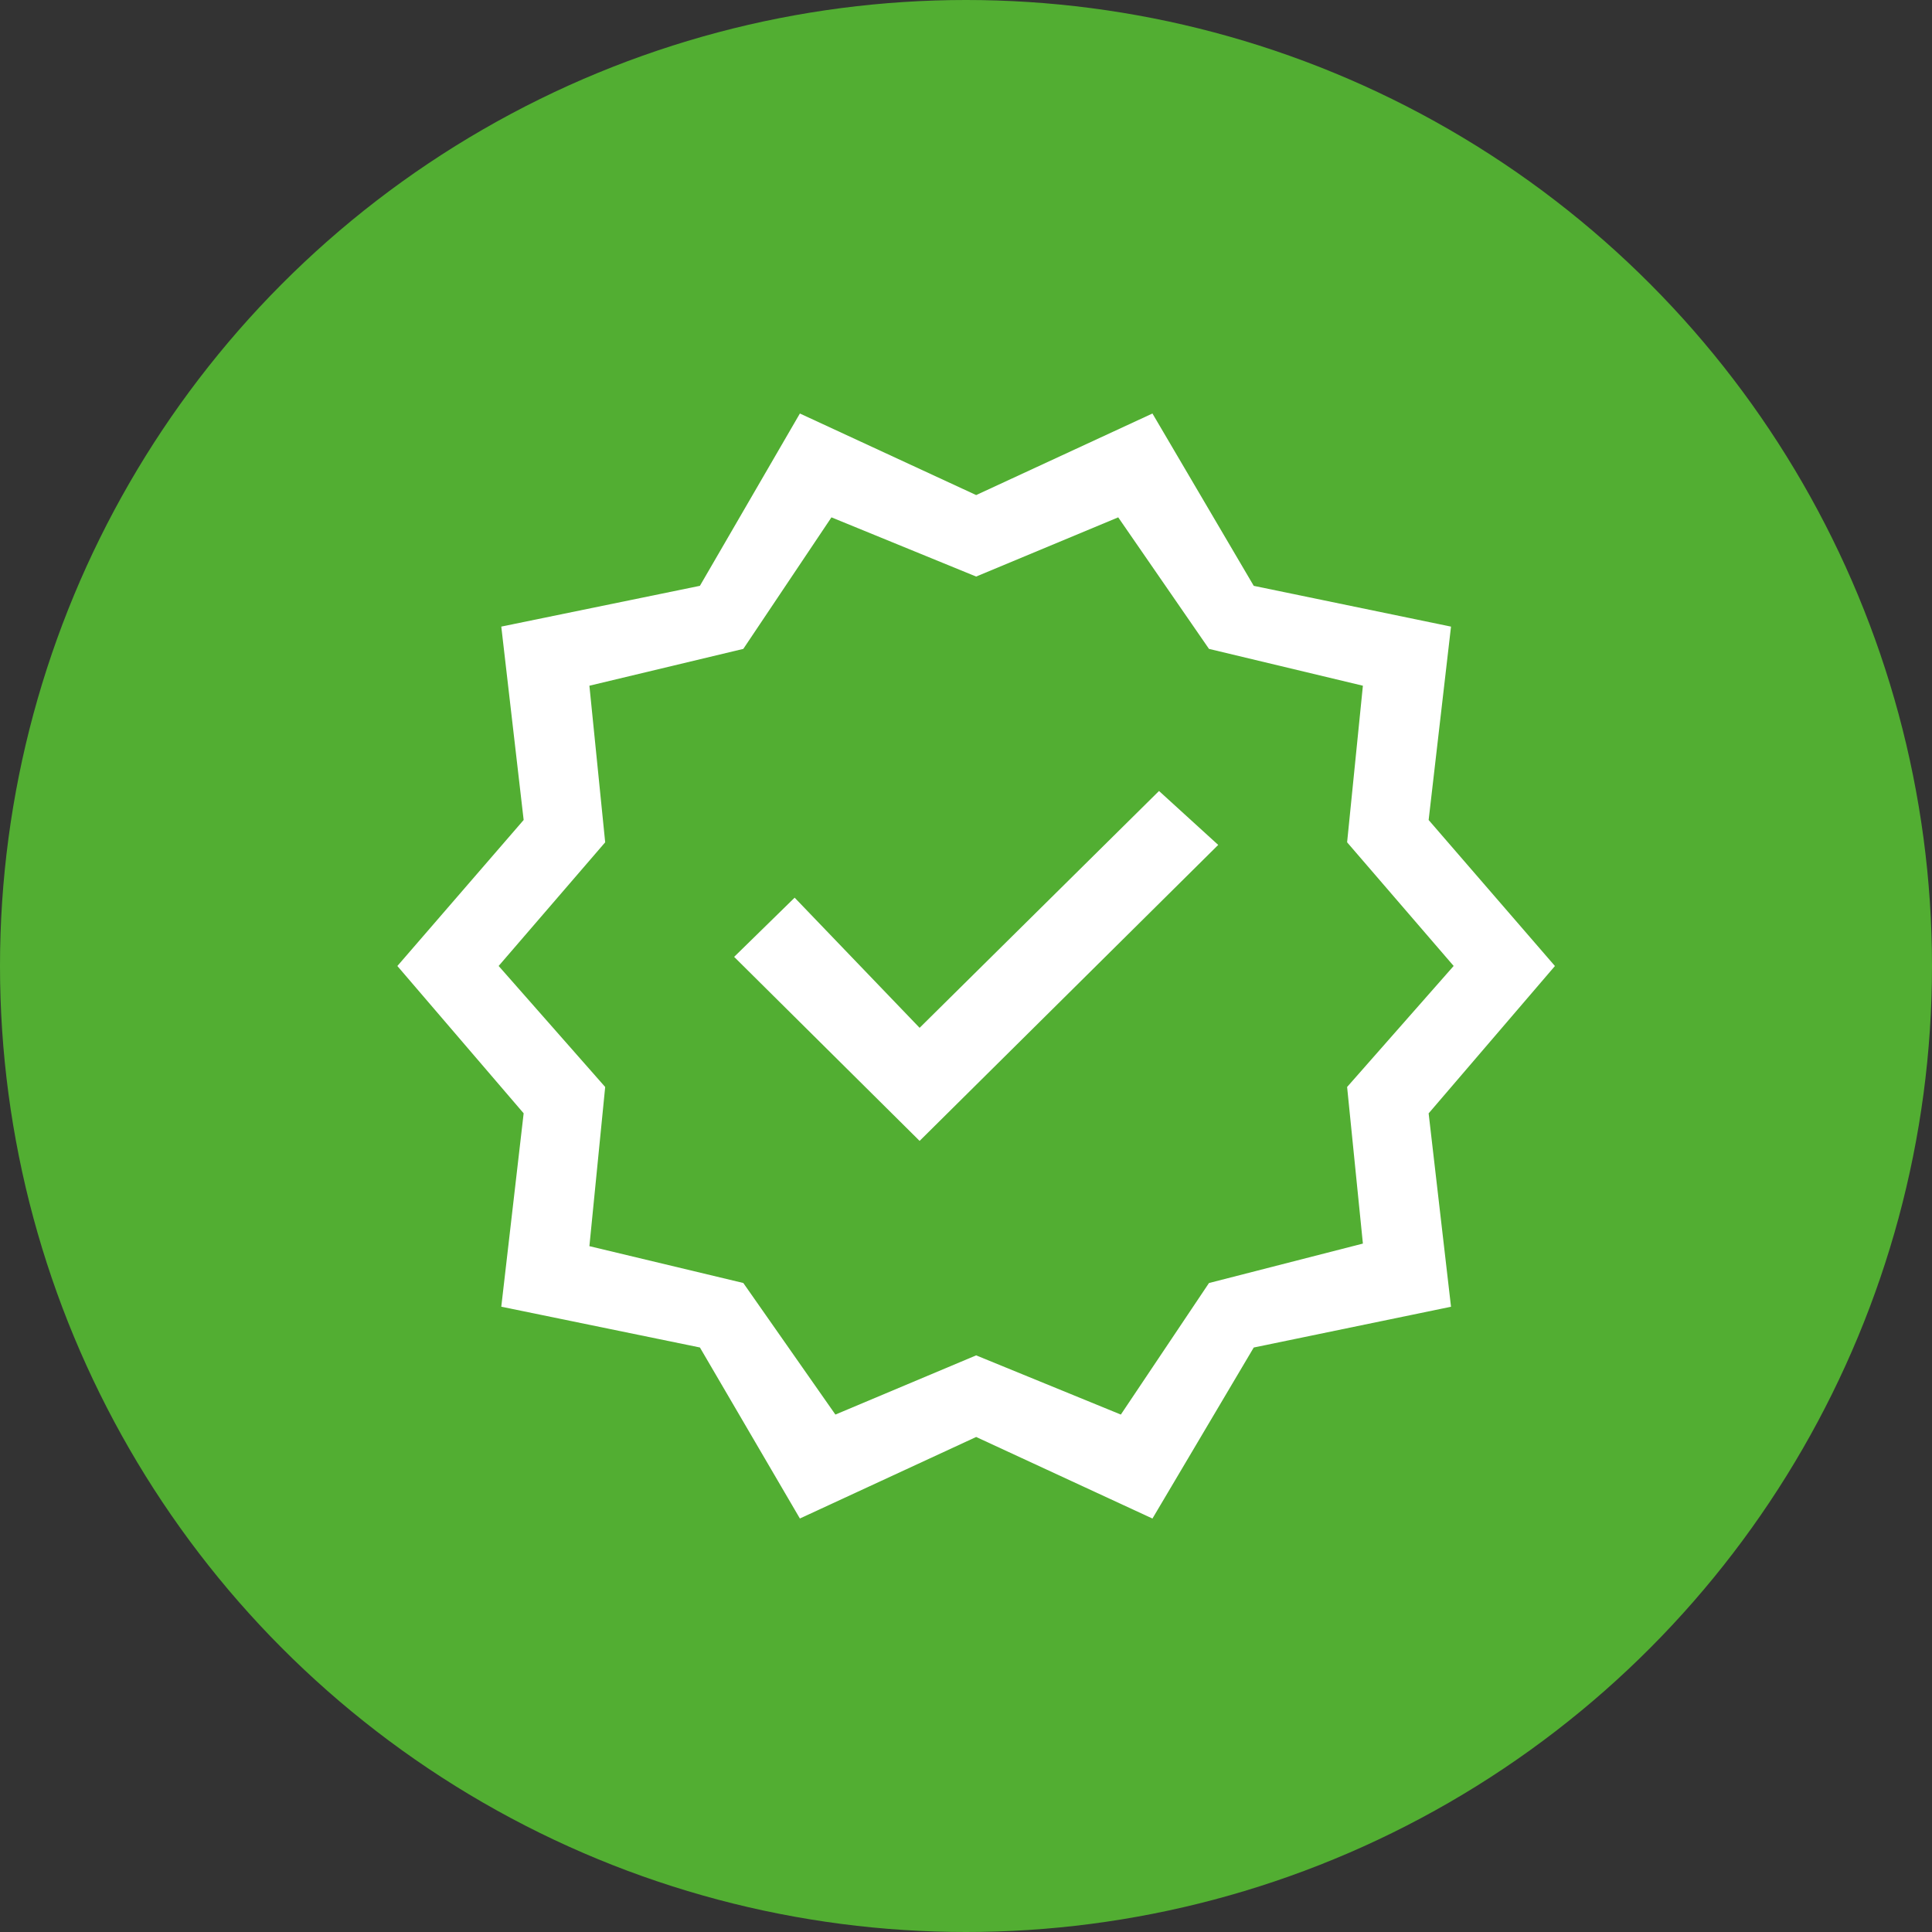 <svg xmlns="http://www.w3.org/2000/svg" width="95" height="95" viewBox="0 0 95 95">
  <rect x="0" y="0" width="95" height="95" fill="#333333" stroke="none"/>
  <g id="Icone_1" data-name="Icone 1" transform="translate(-231 -3715)">
    <circle id="Ellipse_1" data-name="Ellipse 1" cx="47.5" cy="47.5" r="47.5" transform="translate(231 3715)" fill="#52ae32"/>
    <path id="verified_FILL0_wght400_GRAD0_opsz48" d="M59.793-845.666l-4.916-8.409L45.11-856.08l1.1-9.509L40-872.833l6.21-7.18-1.1-9.509,9.767-2.005L59.793-900l8.668,4.01L77.129-900l4.981,8.474,9.7,2.005-1.1,9.509,6.21,7.18-6.21,7.245,1.1,9.509-9.7,2.005-4.981,8.409-8.668-4.01Zm1.746-5.11,6.921-2.911,7.115,2.911,4.334-6.468,7.568-1.94-.776-7.7,5.239-5.951-5.239-6.08.776-7.7-7.568-1.811-4.463-6.468-6.986,2.911-7.115-2.911-4.334,6.468-7.568,1.811.776,7.7-5.239,6.08,5.239,5.951-.776,7.827,7.568,1.811ZM68.461-872.833Zm-2.781,8.6,14.683-14.554-2.911-2.652L65.68-869.793l-6.145-6.4-2.975,2.911Z" transform="translate(210.539 4635.333)" fill="#fff"/>
  </g>
</svg>
